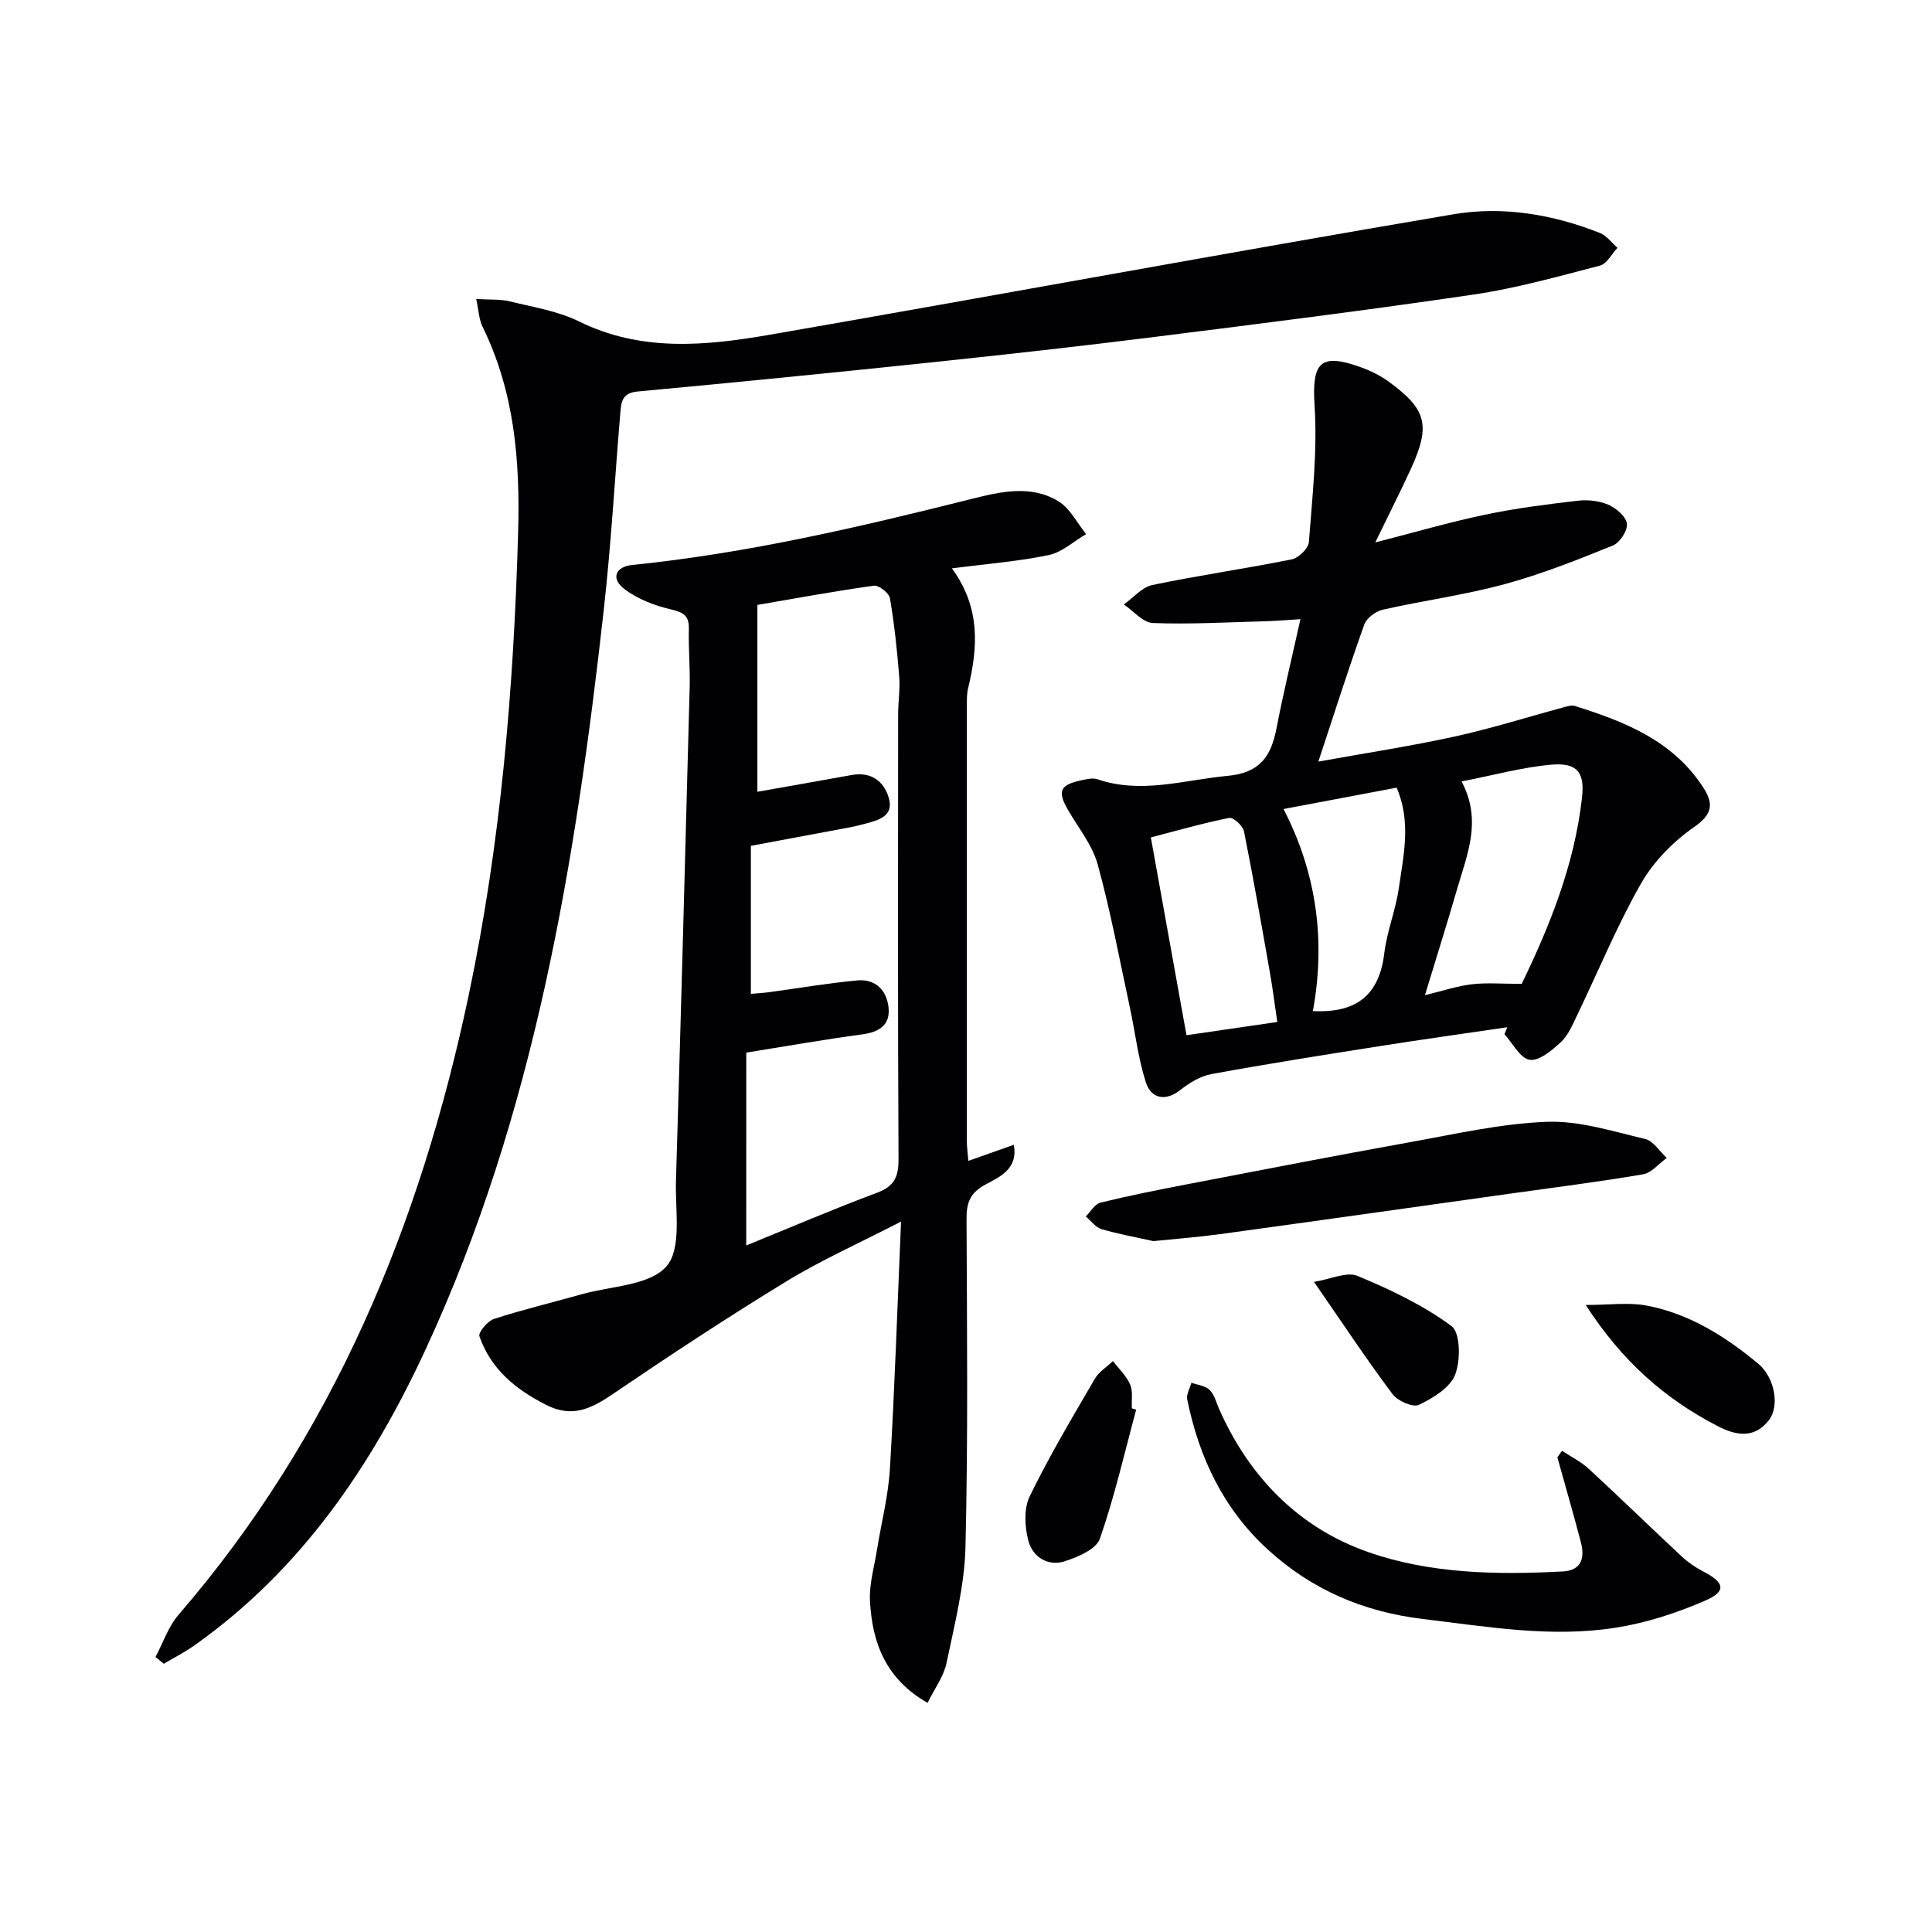 <svg enable-background="new 0 0 400 400" viewBox="0 0 400 400" xmlns="http://www.w3.org/2000/svg"><g fill="#010104"><path d="m200.49 240.35c3.31-1.17 6.21-2.2 9.4-3.33.95 5.02-2.97 6.67-5.83 8.21-3.18 1.71-3.96 3.73-3.95 7.08.09 22.66.33 45.34-.22 67.99-.2 8.03-2.27 16.06-3.92 24-.58 2.78-2.47 5.29-3.92 8.26-8.7-4.94-11.48-12.51-11.93-21.1-.18-3.53.9-7.14 1.47-10.7.89-5.56 2.33-11.09 2.66-16.68.98-16.56 1.53-33.14 2.3-51.16-8.87 4.57-16.6 8.01-23.75 12.38-12.2 7.45-24.15 15.32-35.98 23.36-4.43 3.01-8.36 4.93-13.7 2.23-6.34-3.2-11.49-7.41-13.86-14.22-.28-.8 1.69-3.17 3.01-3.6 5.98-1.94 12.12-3.4 18.17-5.11 6.06-1.71 14.07-1.79 17.55-5.79 3.2-3.67 1.78-11.59 1.96-17.66 1.03-34.1 1.94-68.2 2.84-102.3.11-3.99-.27-8-.17-11.99.07-2.78-1.12-3.44-3.71-4.05-3.41-.8-6.97-2.16-9.7-4.27-2.78-2.15-1.77-4.58 1.7-4.93 23.86-2.42 47.12-7.87 70.32-13.69 5.9-1.48 12.29-2.98 17.97.55 2.37 1.48 3.81 4.45 5.67 6.75-2.57 1.5-4.98 3.76-7.74 4.34-6.26 1.31-12.7 1.8-20.05 2.75 6 8.2 5.37 16.45 3.35 24.86-.27 1.12-.25 2.32-.25 3.48-.01 30.17-.01 60.33 0 90.5.01 1.09.17 2.2.31 3.84zm-45.99 17.51c8.9-3.62 17.89-7.48 27.04-10.9 3.6-1.34 4.51-3.26 4.49-6.97-.16-30.67-.1-61.33-.08-92 0-2.66.43-5.34.22-7.97-.44-5.41-1-10.82-1.92-16.16-.18-1.07-2.3-2.74-3.31-2.6-8.15 1.13-16.24 2.63-24.13 3.98v38.69c6.85-1.22 13.18-2.32 19.51-3.47 3.96-.72 6.62 1.2 7.67 4.65 1.17 3.83-2.02 4.69-4.86 5.43-.97.25-1.93.52-2.91.7-6.96 1.31-13.93 2.6-20.76 3.88v30.65c1.55-.14 2.7-.2 3.84-.36 6.08-.82 12.15-1.87 18.25-2.43 3.71-.34 6.03 2.06 6.41 5.58.4 3.68-1.95 5.13-5.48 5.6-7.68 1.03-15.32 2.39-23.97 3.77-.01 12.99-.01 26.23-.01 39.93z"/><path d="m32.19 343.06c1.57-2.93 2.65-6.28 4.77-8.73 32.02-37.1 50.02-80.7 60.04-128.1 6.69-31.66 9.36-63.66 10.27-95.98.42-14.96-.75-29.09-7.36-42.6-.75-1.53-.8-3.39-1.32-5.75 2.77.18 4.95.01 6.96.5 4.84 1.18 9.93 1.99 14.33 4.15 12.86 6.34 26.16 5.06 39.4 2.77 47.24-8.2 94.38-16.95 141.65-24.96 10.18-1.73 20.57.01 30.32 3.88 1.39.55 2.43 2.02 3.63 3.07-1.2 1.27-2.19 3.31-3.62 3.68-8.63 2.24-17.28 4.68-26.08 5.98-22 3.25-44.08 6.02-66.15 8.79-15.33 1.92-30.68 3.64-46.05 5.25-20.32 2.14-40.65 4.16-61 6.05-3.12.29-3.36 2.1-3.54 4.31-1.14 13.58-1.91 27.2-3.42 40.74-5.86 52.59-14.38 104.6-36.86 153.18-11.18 24.17-25.82 45.78-47.99 61.43-1.98 1.4-4.17 2.5-6.26 3.74-.58-.48-1.15-.94-1.72-1.4z"/><path d="m284.74 112.3c8.06-2.06 15.34-4.19 22.73-5.74 6.31-1.33 12.74-2.14 19.15-2.89 2.07-.24 4.44 0 6.33.81 1.63.71 3.68 2.43 3.88 3.92.19 1.41-1.46 3.96-2.89 4.54-7.35 2.97-14.77 5.93-22.4 8-8.3 2.25-16.89 3.4-25.29 5.3-1.45.33-3.31 1.73-3.79 3.06-3.24 9.06-6.15 18.23-9.51 28.38 9.86-1.78 19.09-3.19 28.19-5.18 7.59-1.66 15.02-4.02 22.53-6.04.77-.21 1.69-.52 2.38-.3 10.25 3.22 20.12 7.09 26.42 16.62 2.27 3.43 2.32 5.65-1.72 8.45-4.34 3.01-8.42 7.17-11.02 11.74-5 8.78-8.86 18.22-13.26 27.35-.93 1.93-1.83 4.07-3.34 5.47-1.83 1.69-4.48 3.93-6.42 3.63-1.97-.3-3.51-3.41-5.23-5.29.2-.48.4-.97.59-1.45-8.81 1.3-17.62 2.52-26.41 3.91-11.62 1.83-23.24 3.66-34.81 5.78-2.3.42-4.62 1.82-6.49 3.31-2.8 2.23-5.95 2.05-7.13-1.62-1.61-5-2.19-10.33-3.31-15.5-2.13-9.88-3.98-19.85-6.65-29.58-1.11-4.03-4.01-7.58-6.16-11.3-2.22-3.86-1.69-5.17 2.73-6.12 1.1-.24 2.39-.56 3.38-.22 9.12 3.11 17.96.12 26.97-.71 6.69-.62 8.98-4.07 10.09-9.82 1.41-7.3 3.17-14.54 4.96-22.62-2.75.17-4.95.37-7.15.43-7.81.21-15.63.66-23.41.37-2.04-.08-4-2.5-6-3.84 1.96-1.39 3.75-3.58 5.91-4.03 9.57-2 19.26-3.38 28.85-5.31 1.42-.29 3.45-2.26 3.55-3.57.71-9.39 1.78-18.86 1.18-28.2-.58-9.02 1.1-11.1 9.73-7.95 2 .73 3.99 1.73 5.71 2.99 7.72 5.66 8.58 8.94 4.64 17.68-2.26 4.95-4.74 9.81-7.51 15.54zm17.86 49.49c4.32 8.1 1.13 15.15-.91 22.24-2.05 7.09-4.28 14.14-6.67 22.01 3.73-.9 6.69-1.9 9.73-2.26 3.08-.36 6.24-.08 10.3-.08 5.53-11.43 10.91-24.37 12.49-38.58.58-5.19-.97-7.28-6.39-6.8-6.03.54-11.96 2.19-18.55 3.47zm-38.15 49.8c-.55-3.73-.96-6.98-1.53-10.22-1.72-9.77-3.42-19.55-5.37-29.27-.23-1.14-2.22-2.93-3.07-2.76-5.47 1.1-10.85 2.65-16.21 4.04 2.5 13.85 4.9 27.18 7.38 40.95 6.22-.9 12.23-1.78 18.8-2.74zm1.29-44.09c6.99 13.52 8.69 27.56 6.08 41.83 8.99.47 13.73-3.31 14.77-11.9.55-4.57 2.36-8.97 3.02-13.54.98-6.81 2.6-13.72-.45-20.81-7.67 1.45-15.25 2.88-23.42 4.42z"/><path d="m323.39 300.37c1.86 1.23 3.92 2.23 5.53 3.72 6.48 5.97 12.78 12.12 19.23 18.13 1.32 1.23 2.86 2.3 4.46 3.12 4.47 2.3 4.9 4.12.44 6.05-5.84 2.54-12.09 4.58-18.36 5.58-13.42 2.16-26.76-.18-40.12-1.78-12.31-1.48-23.03-6.07-32.15-14.43-9.16-8.4-14.18-19.05-16.62-31.03-.21-1.05.56-2.3.87-3.45 1.28.47 2.88.62 3.77 1.49.99.98 1.37 2.6 1.97 3.96 6.23 14.07 16.48 24.56 30.8 29.59 12.87 4.52 26.71 4.76 40.38 4.03 3.84-.21 4.55-2.83 3.73-5.98-1.54-5.9-3.25-11.76-4.88-17.64.32-.45.63-.91.95-1.36z"/><path d="m238.79 256.96c-4.03-.9-7.46-1.5-10.77-2.5-1.22-.37-2.15-1.71-3.22-2.61 1.01-.99 1.87-2.57 3.05-2.86 6.11-1.49 12.28-2.72 18.45-3.9 15.14-2.91 30.28-5.85 45.45-8.58 9.46-1.7 18.95-3.89 28.49-4.25 6.75-.26 13.64 1.97 20.36 3.55 1.71.4 3 2.57 4.48 3.93-1.63 1.17-3.14 3.09-4.92 3.39-8.98 1.54-18.03 2.67-27.06 3.94-20.2 2.83-40.39 5.69-60.59 8.46-4.71.63-9.47.99-13.72 1.43z"/><path d="m328.31 270.18c4.93 0 8.88-.58 12.59.12 8.83 1.67 16.31 6.38 23.13 12.05 3.42 2.84 4.48 8.8 2.18 11.71-3.06 3.88-6.82 3.16-10.69 1.15-10.82-5.62-19.68-13.35-27.21-25.03z"/><path d="m235.23 291.86c-2.42 8.94-4.47 18.01-7.52 26.73-.76 2.18-4.56 3.78-7.28 4.66-3.46 1.11-6.61-.9-7.49-4.16-.79-2.91-1-6.72.25-9.3 4.05-8.33 8.82-16.31 13.48-24.33.85-1.46 2.49-2.45 3.76-3.66 1.22 1.6 2.78 3.05 3.55 4.85.62 1.43.27 3.27.36 4.93.29.1.59.19.89.28z"/><path d="m272.05 265.4c3.47-.56 6.76-2.17 9-1.24 6.79 2.82 13.59 6.06 19.46 10.38 1.86 1.37 1.91 7.11.76 10.07-1.05 2.71-4.59 4.85-7.5 6.25-1.24.59-4.41-.81-5.47-2.23-5.34-7.13-10.27-14.58-16.25-23.23z"/></g></svg>